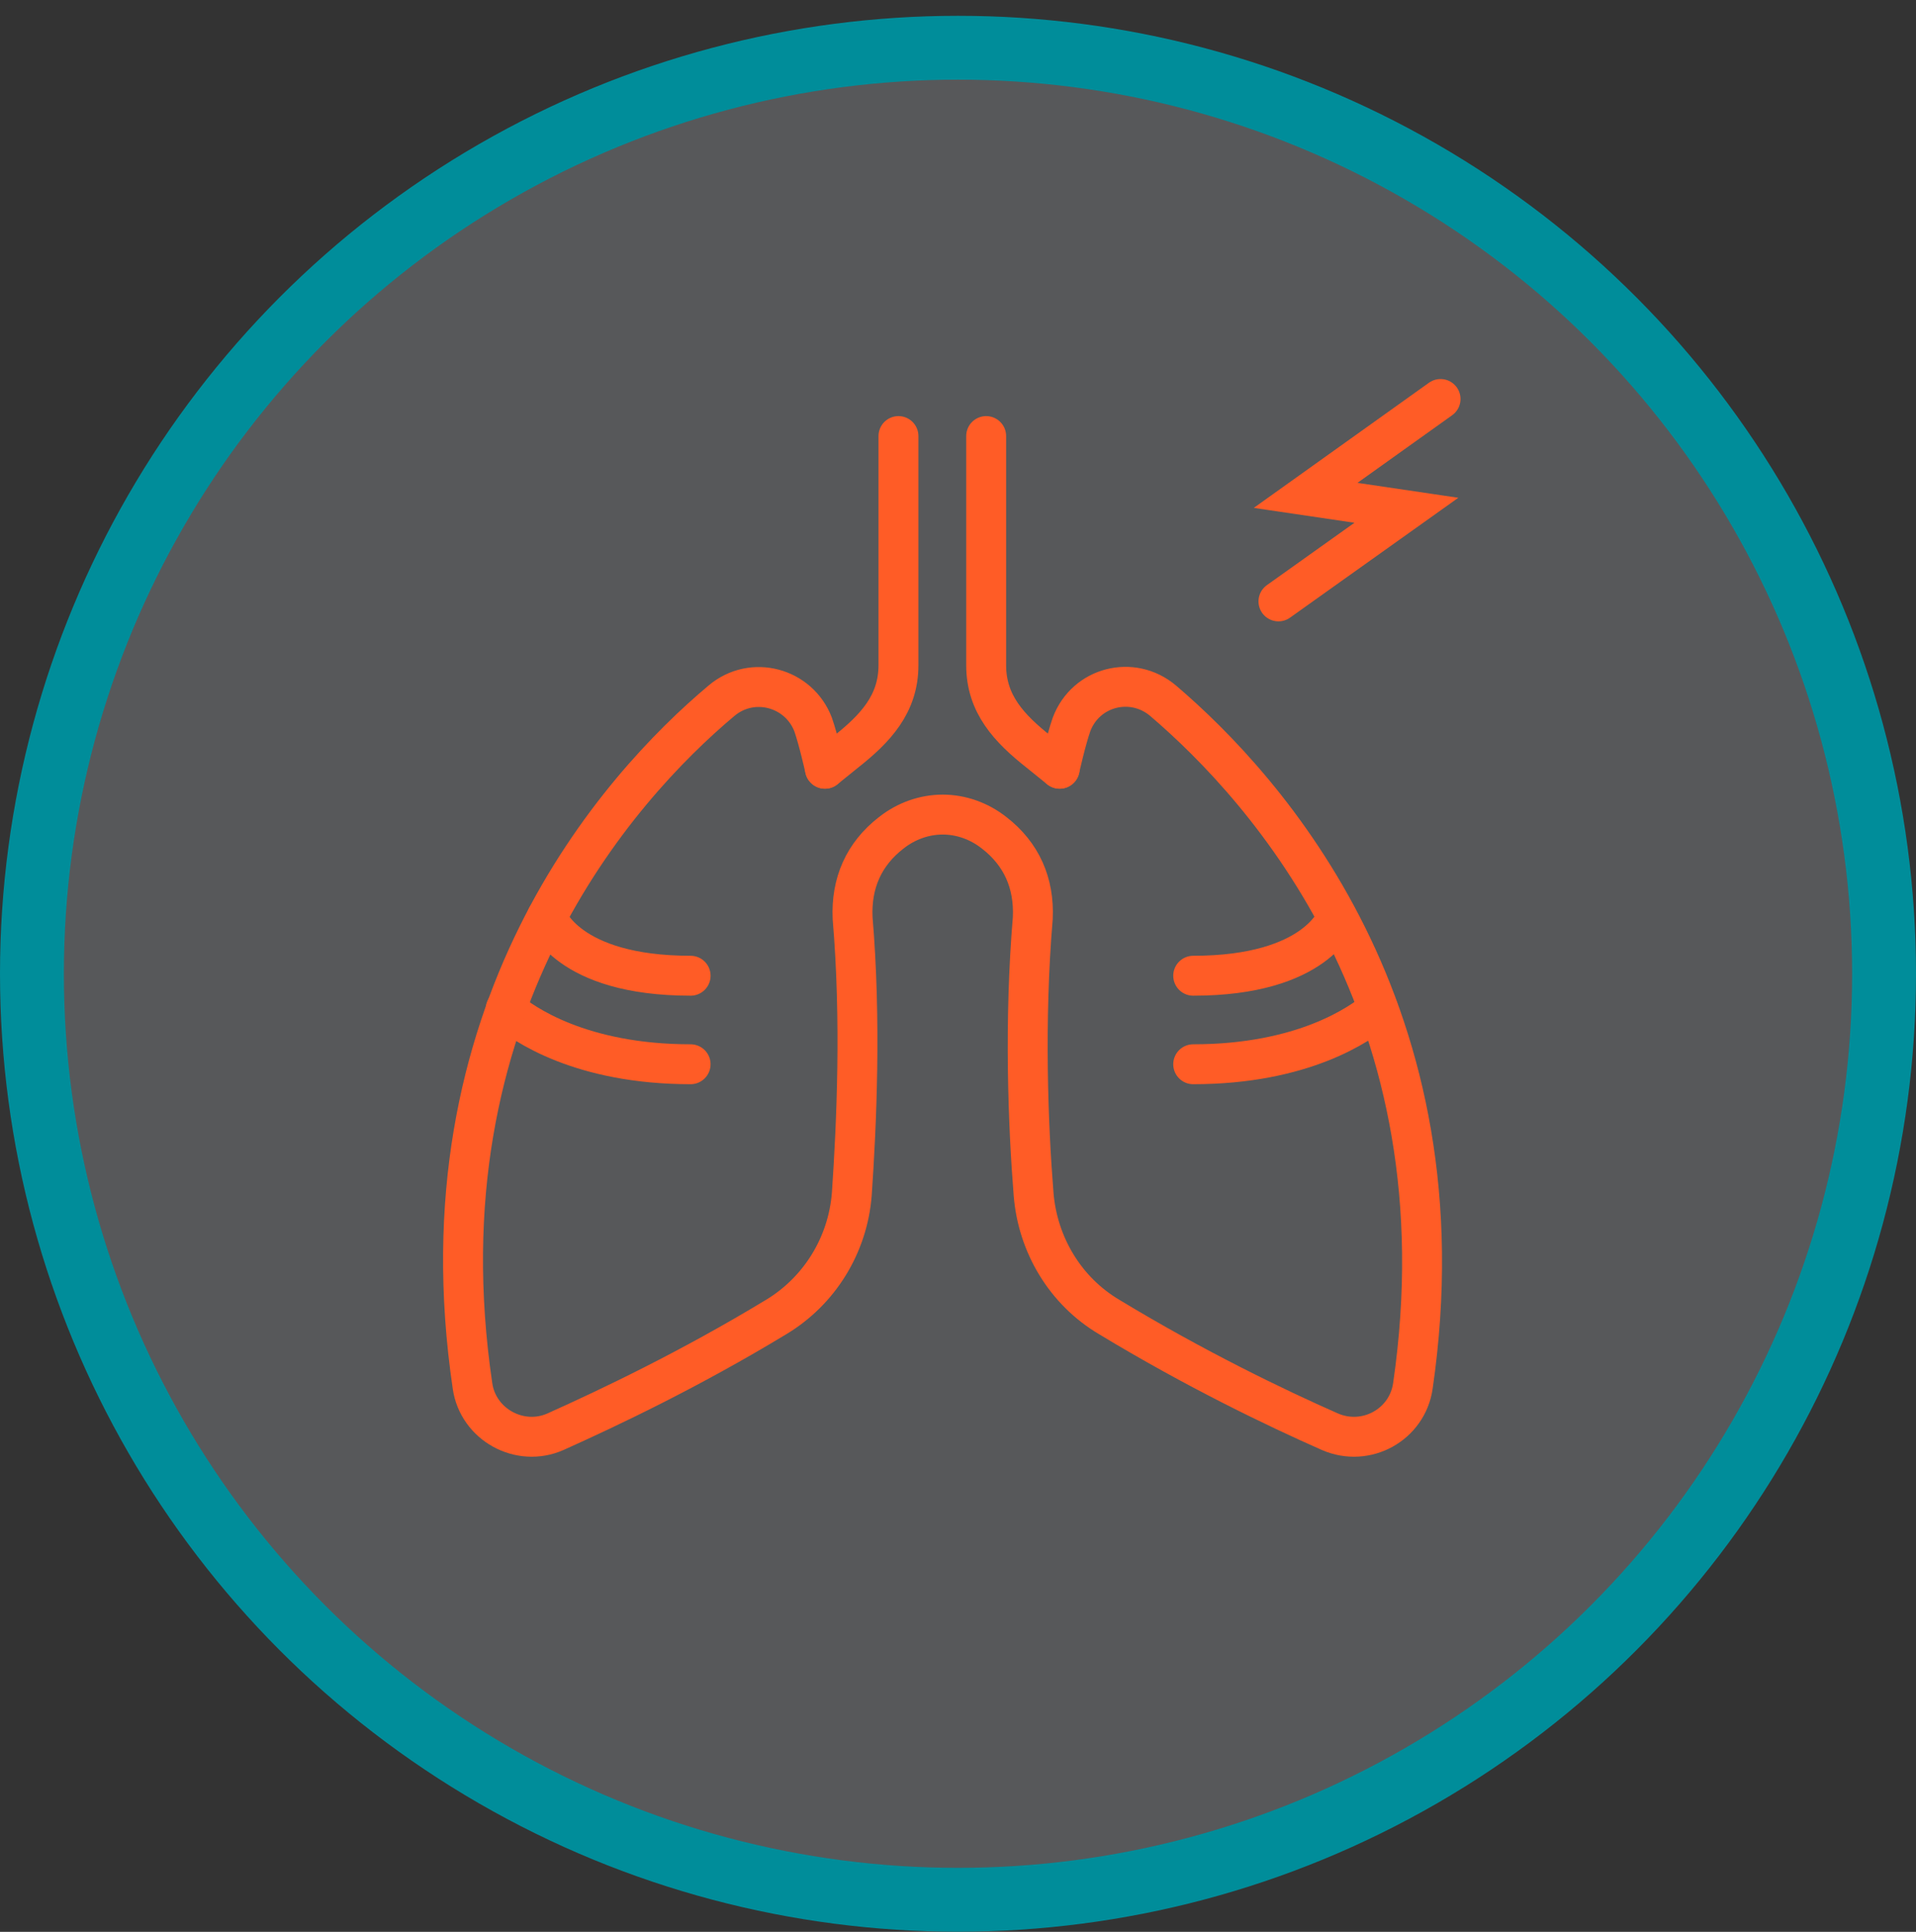 <svg width="120" height="121" viewBox="0 0 120 121" fill="none" xmlns="http://www.w3.org/2000/svg">
<rect x="0" y="0" width="120" height="121" fill="#333333" stroke="none"/>
<circle cx="60" cy="60.99" r="58" fill="#E6EDF9" fill-opacity="0.2" stroke="#008D9A" stroke-width="4"/>
<path d="M51.668 48.148L52.955 47.109C54.836 45.624 56.271 44.09 56.271 41.665V27.312" stroke="#FF5C26" stroke-width="2.5" stroke-miterlimit="10" stroke-linecap="round" stroke-linejoin="round"/>
<path d="M34.246 57.452C34.246 57.452 35.483 61.114 43.254 61.114" stroke="#FF5C26" stroke-width="2.5" stroke-miterlimit="10" stroke-linecap="round"/>
<path d="M31.672 63.194C32.761 64.134 36.374 66.658 43.253 66.658" stroke="#FF5C26" stroke-width="2.5" stroke-miterlimit="10" stroke-linecap="round"/>
<path d="M66.367 48.148L65.08 47.109C63.199 45.624 61.764 44.09 61.764 41.665V27.312" stroke="#FF5C26" stroke-width="2.5" stroke-miterlimit="10" stroke-linecap="round" stroke-linejoin="round"/>
<path d="M66.367 48.149C66.367 48.149 66.763 46.367 67.109 45.377C68 43.002 70.92 42.259 72.85 43.893C79.284 49.386 91.905 63.344 88.49 86.803C88.144 89.229 85.57 90.664 83.293 89.674C79.928 88.189 74.879 85.764 69.485 82.498C66.713 80.864 64.981 77.944 64.733 74.776C64.387 70.471 64.139 63.938 64.684 57.503C64.783 55.326 63.991 53.494 62.259 52.158C61.318 51.416 60.18 51.02 59.042 51.02C57.903 51.02 56.765 51.416 55.825 52.158C54.092 53.494 53.3 55.326 53.399 57.503C53.944 63.938 53.647 70.421 53.35 74.776C53.102 77.994 51.321 80.864 48.598 82.498C43.204 85.764 38.205 88.14 34.79 89.674C32.563 90.664 29.939 89.229 29.593 86.803C26.128 63.344 38.7 49.337 45.183 43.893C47.114 42.259 50.034 43.051 50.925 45.377C51.271 46.367 51.667 48.149 51.667 48.149" stroke="#FF5C26" stroke-width="2.5" stroke-miterlimit="10" stroke-linecap="round"/>
<path d="M83.738 57.452C83.738 57.452 82.501 61.114 74.731 61.114" stroke="#FF5C26" stroke-width="2.5" stroke-miterlimit="10" stroke-linecap="round"/>
<path d="M86.312 63.194C85.223 64.134 81.61 66.658 74.731 66.658" stroke="#FF5C26" stroke-width="2.5" stroke-miterlimit="10" stroke-linecap="round"/>
<path d="M90.223 24.99L81.772 31.027L88.083 31.96L80.07 37.668" stroke="#FF5C26" stroke-width="2.5" stroke-miterlimit="10" stroke-linecap="round"/>
</svg>
